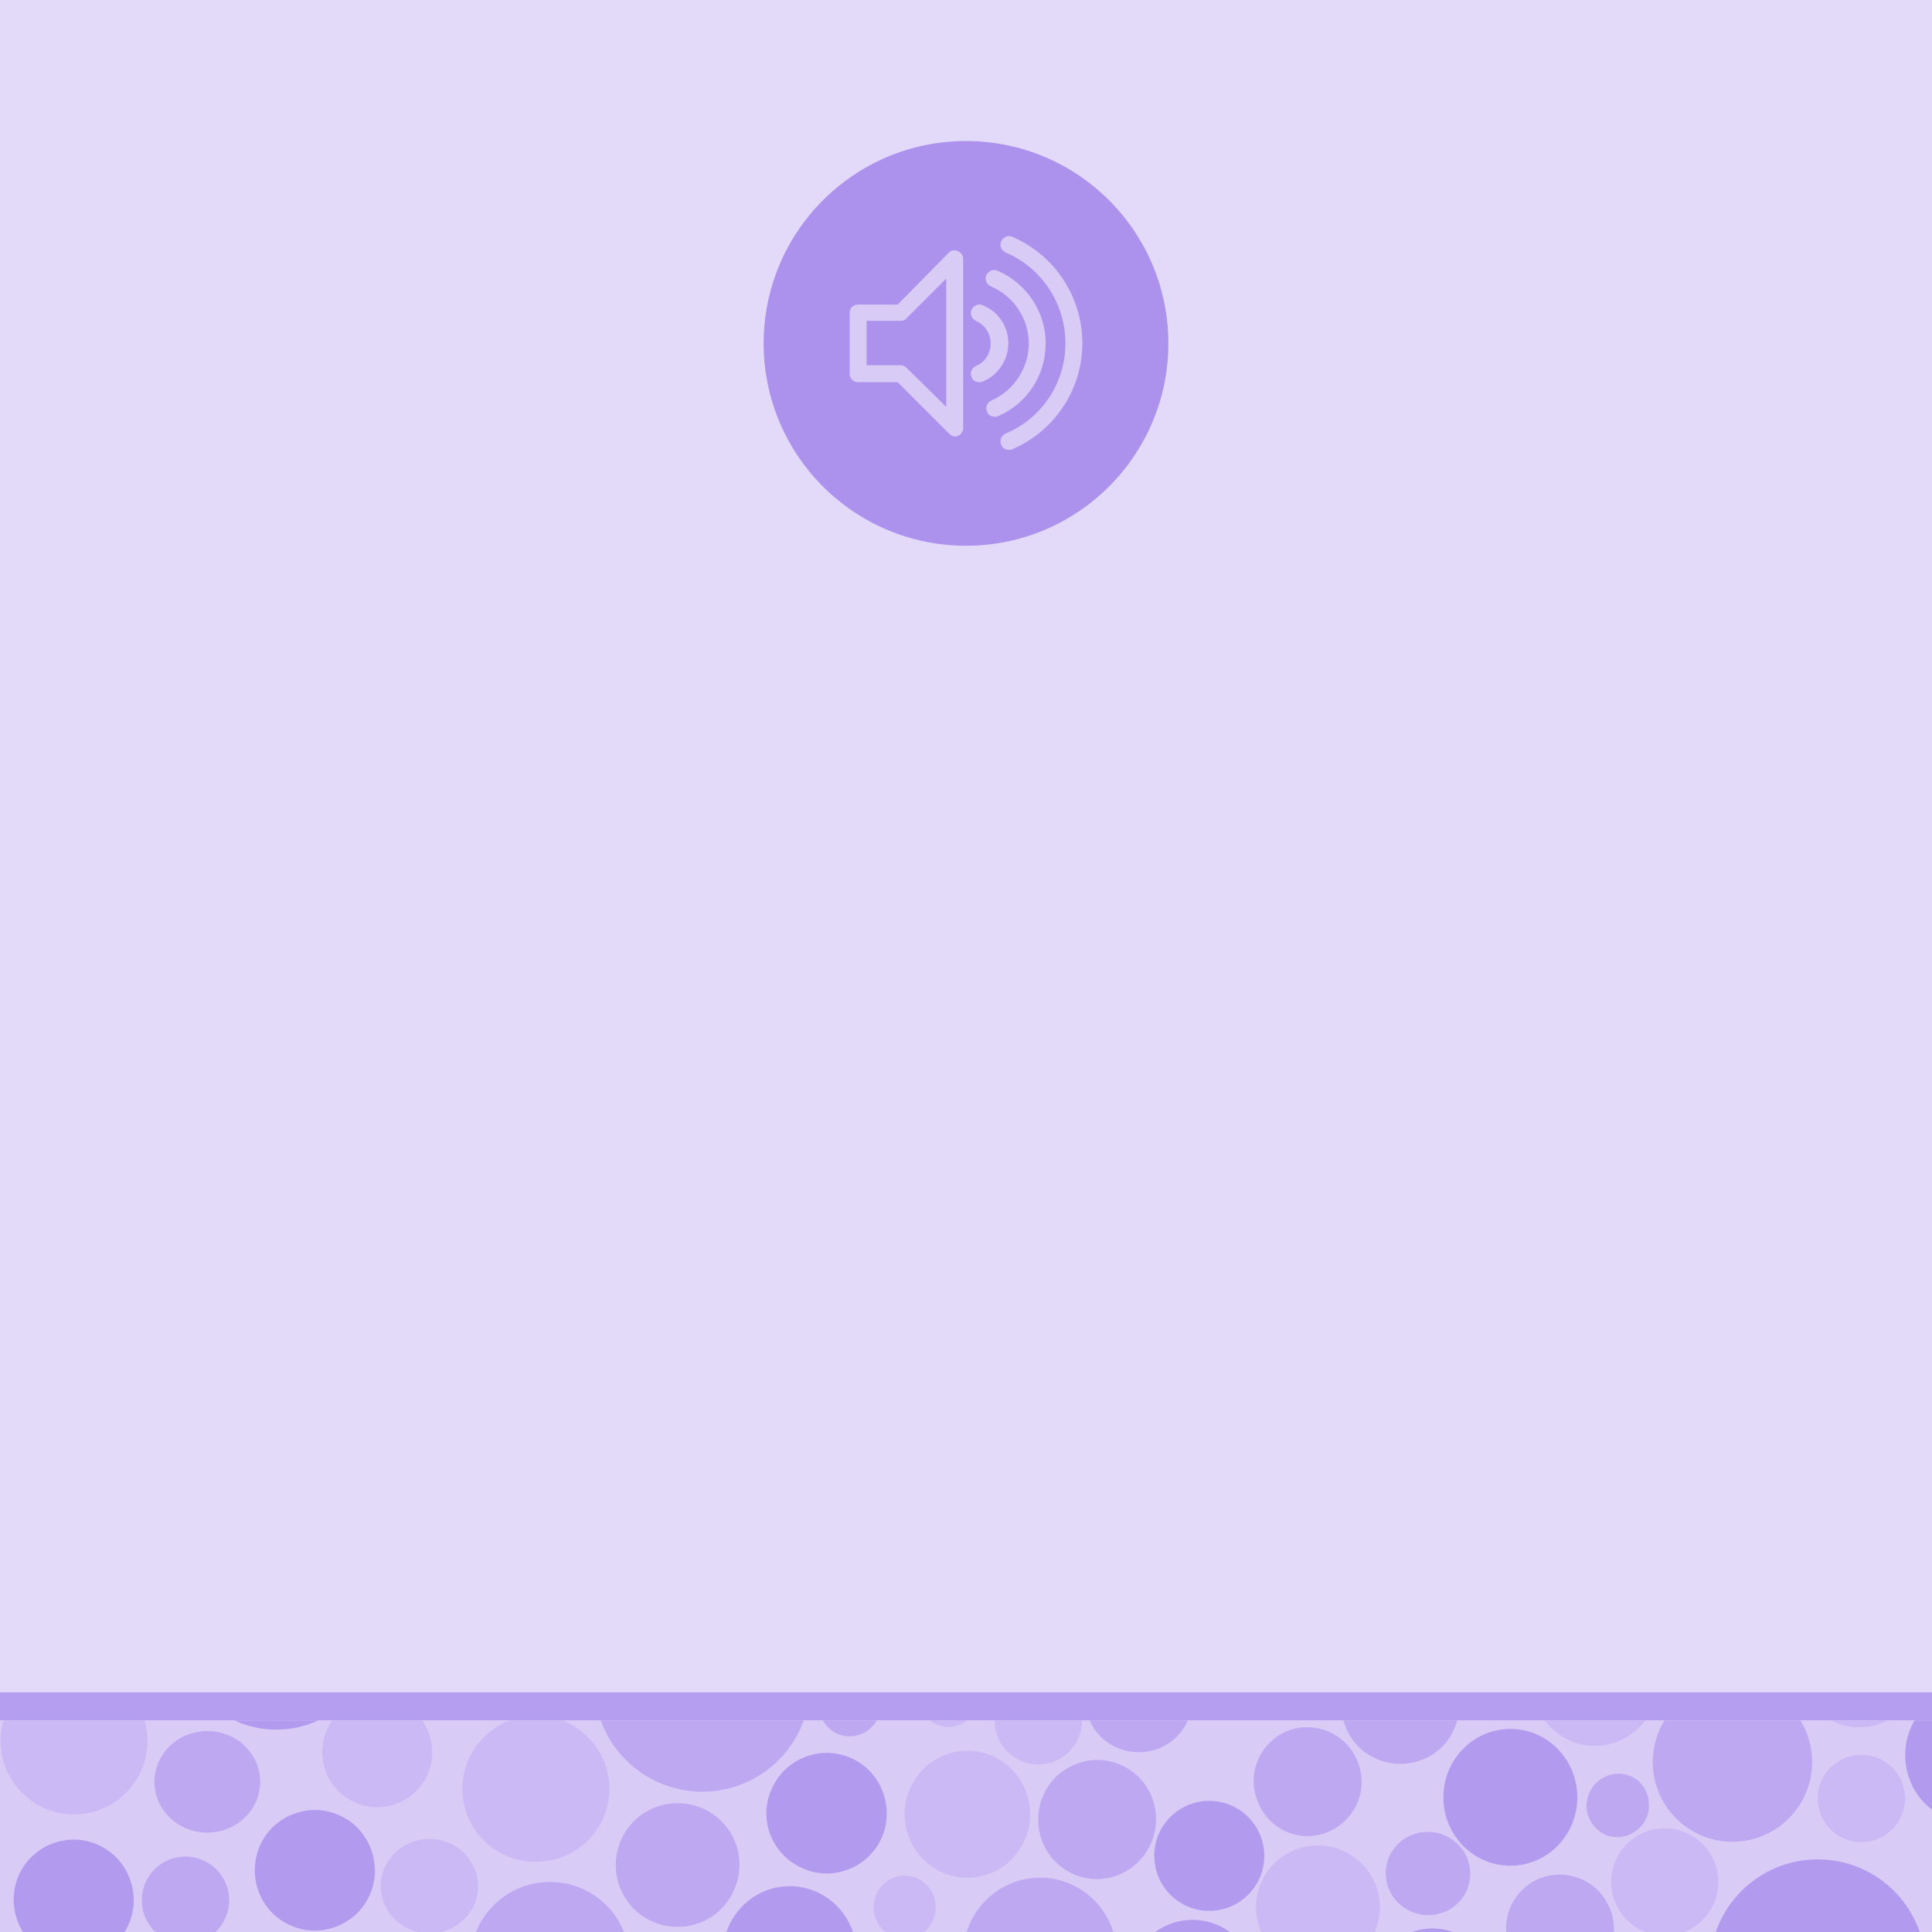 <svg version="1.1" id="actividad_x5F_text" xmlns="http://www.w3.org/2000/svg" xmlns:xlink="http://www.w3.org/1999/xlink" x="0px" y="0px" width="274px" height="274px" viewBox="0 0 274 274" xml:space="preserve"><style type="text/css">.st0{fill:#E3DAF9;} .st1{fill:#B59EEF;} .st2{fill:#D8CBF6;} .st3{clip-path:url(#XMLID_19_);} .st4{fill:#BDA8F1;} .st5{fill:#CAB9F4;} .st6{fill:#B29AEF;} .st7{fill:#AD92ED;}</style><g id="XMLID_2327_"><path id="XMLID_3212_" class="st0" d="M0 0h274v274H0z"/><path id="XMLID_3209_" class="st1" d="M0 240h274v4H0z"/><path id="XMLID_3208_" class="st2" d="M0 244h274v30H0z"/><g id="XMLID_2328_"><defs><path id="XMLID_6_" d="M0 244h274v30H0z"/></defs><clipPath id="XMLID_19_"><use xlink:href="#XMLID_6_" overflow="visible"/></clipPath><g id="XMLID_2329_" class="st3"><g id="XMLID_2330_"><g id="XMLID_2331_"><path id="XMLID_2332_" class="st4" d="M202.1 249.4c4.2-1.9 6-6.9 4.1-11.1-1.9-4.2-6.9-6.1-11.1-4.1-4.2 1.9-6 6.9-4.1 11.1 1.9 4.2 6.9 6 11.1 4.1z"/><path id="XMLID_2333_" class="st4" d="M236.5 217.8c-4.2 4-4.3 10.6-.3 14.7 4 4.2 10.5 4.3 14.7.3 4.2-4 4.3-10.6.3-14.7s-10.5-4.2-14.7-.3z"/><ellipse id="XMLID_2334_" transform="rotate(-2.32 26.327 269.471) scale(1)" class="st4" cx="26.3" cy="269.5" rx="6.2" ry="6.2"/><path id="XMLID_2335_" class="st4" d="M163.2 254.5c-1.9-4.2-6.9-6.1-11.1-4.1-4.2 1.9-6 6.9-4.1 11.2 1.9 4.2 6.9 6.1 11.1 4.1 4.2-2 6-7 4.1-11.2z"/><path id="XMLID_2336_" class="st4" d="M102.7 258.7c-3.2-3.6-8.7-4-12.4-.8-3.6 3.2-4 8.7-.8 12.4 3.2 3.6 8.7 4 12.4.8 3.6-3.3 4-8.8.8-12.4z"/></g><g id="XMLID_2337_"><ellipse id="XMLID_2338_" class="st4" cx="58.1" cy="235.1" rx="4.4" ry="4.5"/><ellipse id="XMLID_2339_" class="st4" cx="179.9" cy="232.1" rx="11.3" ry="11.3"/><path id="XMLID_2340_" class="st4" d="M231 251.8c-2.3-.8-4.8.4-5.7 2.7-.9 2.3.3 4.9 2.6 5.8 2.3.8 4.8-.4 5.7-2.7.8-2.4-.3-5-2.6-5.8z"/><ellipse id="XMLID_2341_" class="st4" cx="245.7" cy="249.9" rx="11.3" ry="11.3"/><ellipse id="XMLID_2342_" transform="scale(-1) rotate(-78.223 -326.87 249.023)" class="st4" cx="202.4" cy="265.7" rx="5.9" ry="6"/><path id="XMLID_2343_" class="st4" d="M228.1 270.2c-1.8-3.8-6.4-5.4-10.2-3.6-3.8 1.9-5.4 6.4-3.5 10.3 1.8 3.8 6.4 5.4 10.2 3.6 3.8-1.9 5.4-6.5 3.5-10.3z"/><ellipse id="XMLID_2344_" class="st4" cx="162.4" cy="228.7" rx="4.4" ry="4.5"/><ellipse id="XMLID_2345_" class="st4" cx="23.4" cy="287.7" rx="4.4" ry="4.5"/><ellipse id="XMLID_2346_" class="st4" cx="29.4" cy="252.7" rx="7.5" ry="7.2"/><ellipse id="XMLID_2347_" class="st4" cx="15.8" cy="223.5" rx="7.5" ry="7.2"/><ellipse id="XMLID_2348_" transform="rotate(20.225 56.943 281.594)" class="st4" cx="56.9" cy="281.6" rx="4.4" ry="4.5"/><path id="XMLID_2349_" class="st4" d="M122.1 237.5c-2.3-.8-4.8.4-5.7 2.7-.9 2.3.3 4.9 2.6 5.8 2.3.8 4.8-.4 5.7-2.7.8-2.4-.4-4.9-2.6-5.8z"/><ellipse id="XMLID_2350_" class="st4" cx="78" cy="278.2" rx="11.3" ry="11.3"/><path id="XMLID_2351_" class="st4" d="M188.8 259.6c3.8-1.9 5.4-6.4 3.5-10.3-1.8-3.8-6.4-5.4-10.2-3.6-3.8 1.9-5.4 6.4-3.5 10.3 1.8 3.9 6.4 5.5 10.2 3.6z"/><ellipse id="XMLID_2352_" class="st4" cx="161.5" cy="241.3" rx="7.5" ry="7.2"/><ellipse id="XMLID_2353_" class="st4" cx="147.5" cy="277.3" rx="10.9" ry="11"/><path id="XMLID_2354_" class="st4" d="M13.5 295.2c3.9-1.7 5.6-6.1 4-9.9-1.7-3.8-6.1-5.5-10-3.8-3.9 1.7-5.6 6.1-4 9.9 1.7 3.8 6.1 5.5 10 3.8z"/><ellipse id="XMLID_2355_" class="st4" cx="99.6" cy="238.8" rx="15.3" ry="15.3"/><path id="XMLID_2356_" class="st4" d="M131.6 292.2c3.8-1.9 5.4-6.4 3.5-10.3-1.8-3.8-6.4-5.4-10.2-3.6-3.8 1.8-5.4 6.4-3.5 10.3 1.8 3.9 6.4 5.5 10.2 3.6z"/></g><g id="XMLID_2357_"><ellipse id="XMLID_2358_" class="st5" cx="134.5" cy="240.4" rx="4.4" ry="4.5"/><path id="XMLID_2359_" class="st5" d="M117.9 218.6c-4.2 4-4.3 10.6-.3 14.7 4 4.2 10.5 4.3 14.7.3 4.2-4 4.3-10.6.3-14.7-3.9-4.1-10.5-4.3-14.7-.3z"/><path id="XMLID_2360_" class="st5" d="M208.9 237.1c2.8 1.2 6-.1 7.1-2.9 1.2-2.8-.1-6-2.9-7.1-2.8-1.2-6 .1-7.1 2.9-1.2 2.8.1 6 2.9 7.1z"/><ellipse id="XMLID_2361_" transform="rotate(-2.32 236.092 266.96) scale(1)" class="st5" cx="236.1" cy="266.9" rx="7.6" ry="7.6"/><ellipse id="XMLID_2362_" transform="matrix(-.04 -.999 .999 -.04 19.895 528.894)" class="st5" cx="263.9" cy="254.9" rx="6.2" ry="6.2"/><ellipse id="XMLID_2363_" transform="matrix(.04 .999 -.999 .04 411.272 17.616)" class="st5" cx="196.5" cy="222.9" rx="6.2" ry="6.2"/><path id="XMLID_2364_" class="st5" d="M69.6 240.7c4.2 1.9 9.2.1 11.1-4.1 1.9-4.2.1-9.2-4.1-11.1-4.2-1.9-9.2-.1-11.1 4.1-2 4.2-.1 9.2 4.1 11.1z"/><ellipse id="XMLID_2365_" class="st5" cx="226.2" cy="238.6" rx="8.9" ry="9"/><path id="XMLID_2366_" class="st5" d="M270.3 230.4c-3.2-3.6-8.7-4-12.4-.8-3.6 3.2-4 8.7-.8 12.4 3.2 3.6 8.7 4 12.4.8 3.7-3.2 4-8.8.8-12.4z"/><ellipse id="XMLID_2367_" class="st5" cx="60.9" cy="267.5" rx="6.9" ry="6.7"/><ellipse id="XMLID_2368_" class="st5" cx="53.5" cy="248.5" rx="7.8" ry="7.8"/><ellipse id="XMLID_2369_" transform="matrix(.04 .999 -.999 .04 360.664 214.92)" class="st5" cx="68.4" cy="295.2" rx="7.6" ry="7.6"/><ellipse id="XMLID_2370_" transform="matrix(-.04 -.999 .999 -.04 -182.783 390.792)" class="st5" cx="96.3" cy="283.2" rx="6.2" ry="6.2"/><path id="XMLID_2371_" class="st5" d="M83.2 261.2c4.2-4 4.3-10.6.3-14.7-4-4.2-10.5-4.3-14.7-.3-4.2 4-4.3 10.6-.3 14.7s10.5 4.2 14.7.3z"/><ellipse id="XMLID_2372_" class="st5" cx="128.3" cy="270.5" rx="4.4" ry="4.5"/><ellipse id="XMLID_2373_" class="st5" cx="217.2" cy="287.7" rx="4.4" ry="4.5"/><ellipse id="XMLID_2374_" transform="matrix(-.04 -.999 .999 -.04 -90.504 400.942)" class="st5" cx="147.3" cy="243.9" rx="6.2" ry="6.2"/><ellipse id="XMLID_2375_" transform="matrix(.04 .999 -.999 .04 346.608 230.699)" class="st5" cx="53.2" cy="295.8" rx="6.2" ry="6.2"/><path id="XMLID_2376_" class="st5" d="M181.9 297.6c4.2 1.9 9.2.1 11.1-4.1 1.9-4.2.1-9.2-4.1-11.1-4.2-1.9-9.2-.1-11.1 4.1-2 4.2-.2 9.2 4.1 11.1z"/><ellipse id="XMLID_2377_" class="st5" cx="137.2" cy="257.3" rx="8.9" ry="9"/><path id="XMLID_2378_" class="st5" d="M193.5 264.7c-3.2-3.6-8.7-4-12.4-.8-3.6 3.2-4 8.7-.8 12.4 3.2 3.6 8.7 4 12.4.8 3.7-3.3 4-8.8.8-12.4z"/><path id="XMLID_2379_" class="st5" d="M.4 244.3c-1.4 5.6 1.9 11.2 7.5 12.7 5.6 1.4 11.2-1.9 12.7-7.5 1.4-5.6-1.9-11.2-7.5-12.7-5.6-1.4-11.3 2-12.7 7.5z"/></g><g id="XMLID_2380_"><ellipse id="XMLID_2381_" class="st6" cx="39.2" cy="231.2" rx="14.1" ry="14.1"/><path id="XMLID_2382_" class="st6" d="M151.7 216.7c-4.3-1.9-9.4.2-11.2 4.5-1.8 4.3.2 9.4 4.5 11.2 4.3 1.9 9.4-.2 11.2-4.5 1.8-4.3-.2-9.3-4.5-11.2z"/><path id="XMLID_2383_" class="st6" d="M7.1 277.3c4.3 1.9 9.4-.2 11.2-4.5 1.8-4.3-.2-9.4-4.5-11.2-4.3-1.9-9.4.2-11.2 4.5-1.8 4.3.2 9.4 4.5 11.2z"/><ellipse id="XMLID_2384_" class="st6" cx="257.8" cy="279" rx="15.3" ry="15.3"/><ellipse id="XMLID_2385_" class="st6" cx="214.2" cy="254.9" rx="9.5" ry="9.7"/><ellipse id="XMLID_2386_" class="st6" cx="39.4" cy="285.3" rx="9.5" ry="9.7"/><path id="XMLID_2387_" class="st6" d="M41.3 273.1c4.3 1.9 9.4-.2 11.2-4.5 1.8-4.3-.2-9.4-4.5-11.2-4.3-1.9-9.4.2-11.2 4.5-1.8 4.4.2 9.4 4.5 11.2z"/><ellipse id="XMLID_2388_" class="st6" cx="112" cy="277.2" rx="9.5" ry="9.7"/><path id="XMLID_2389_" class="st6" d="M113.9 265c4.3 1.9 9.4-.2 11.2-4.5 1.8-4.3-.2-9.4-4.5-11.2-4.3-1.9-9.4.2-11.2 4.5-1.9 4.3.1 9.3 4.5 11.2z"/><path id="XMLID_2390_" class="st6" d="M176.1 286.9c3.1-3.8 2.6-9.5-1.3-12.6-3.8-3.1-9.5-2.6-12.6 1.3-3.1 3.8-2.6 9.5 1.3 12.6s9.4 2.5 12.6-1.3z"/><ellipse id="XMLID_2391_" class="st6" cx="171.5" cy="263.2" rx="7.8" ry="7.8"/><path id="XMLID_2392_" class="st6" d="M211 285.4c1.8-4.3-.2-9.4-4.5-11.2-4.3-1.9-9.4.2-11.2 4.5-1.8 4.3.2 9.4 4.5 11.2 4.3 1.8 9.3-.2 11.2-4.5z"/><path id="XMLID_2393_" class="st6" d="M270.2 248.9c0 3.4 1.7 6.4 4.3 8.1v-16.2c-2.6 1.8-4.3 4.7-4.3 8.1z"/><path id="XMLID_2394_" class="st6" d="M7.1 227.7c0-4.1-3.1-7.4-7.1-7.8v15.5c4-.3 7.1-3.6 7.1-7.7z"/></g></g></g></g></g><g id="audio"><circle id="XMLID_546_" class="st7" cx="137" cy="48.7" r="28.7"/><g id="XMLID_1_"><path id="XMLID_548_" class="st2" d="M135.8 35.6c-.4-.2-1-.1-1.3.3l-7.2 7.3h-5.6c-.7 0-1.2.5-1.2 1.2V53c0 .7.5 1.2 1.2 1.2h5.6l7.3 7.3c.2.2.5.4.8.4.2 0 .3 0 .5-.1.4-.2.7-.6.7-1.1v-24c0-.5-.3-.9-.8-1.1zm-7.2 16.6c-.2-.2-.5-.4-.8-.4h-4.9v-6.3h4.9c.3 0 .6-.1.8-.4l5.6-5.6v18.2l-5.6-5.5zm0 0"/><path id="XMLID_552_" class="st2" d="M148.3 48.7c0-4.5-2.7-8.5-6.8-10.3-.6-.3-1.3 0-1.6.6-.3.6 0 1.3.6 1.6 3.3 1.4 5.4 4.6 5.4 8.1s-2.1 6.7-5.3 8.1c-.6.3-.9 1-.6 1.6.2.5.6.7 1.1.7.2 0 .3 0 .5-.1 4.1-1.8 6.7-5.8 6.7-10.3zm0 0"/><g id="XMLID_555_"><path id="XMLID_556_" class="st2" d="M143 48.7c0-2.4-1.4-4.5-3.6-5.4-.6-.3-1.3 0-1.6.6-.3.6 0 1.3.6 1.6 1.3.6 2.1 1.8 2.1 3.2 0 1.4-.8 2.7-2.1 3.2-.6.3-.9 1-.6 1.6.2.5.6.7 1.1.7.2 0 .3 0 .5-.1 2.2-.9 3.6-3.1 3.6-5.4zm0 0"/><path id="XMLID_559_" class="st2" d="M143.6 33.6c-.6-.3-1.3 0-1.6.6-.3.6 0 1.3.6 1.6 5.2 2.2 8.5 7.3 8.5 12.9 0 5.6-3.3 10.6-8.5 12.8-.6.3-.9 1-.6 1.6.2.5.6.7 1.1.7.2 0 .3 0 .5-.1 6-2.6 9.9-8.5 9.9-15 0-6.6-3.9-12.5-9.9-15.1zm0 0"/></g></g></g></svg>